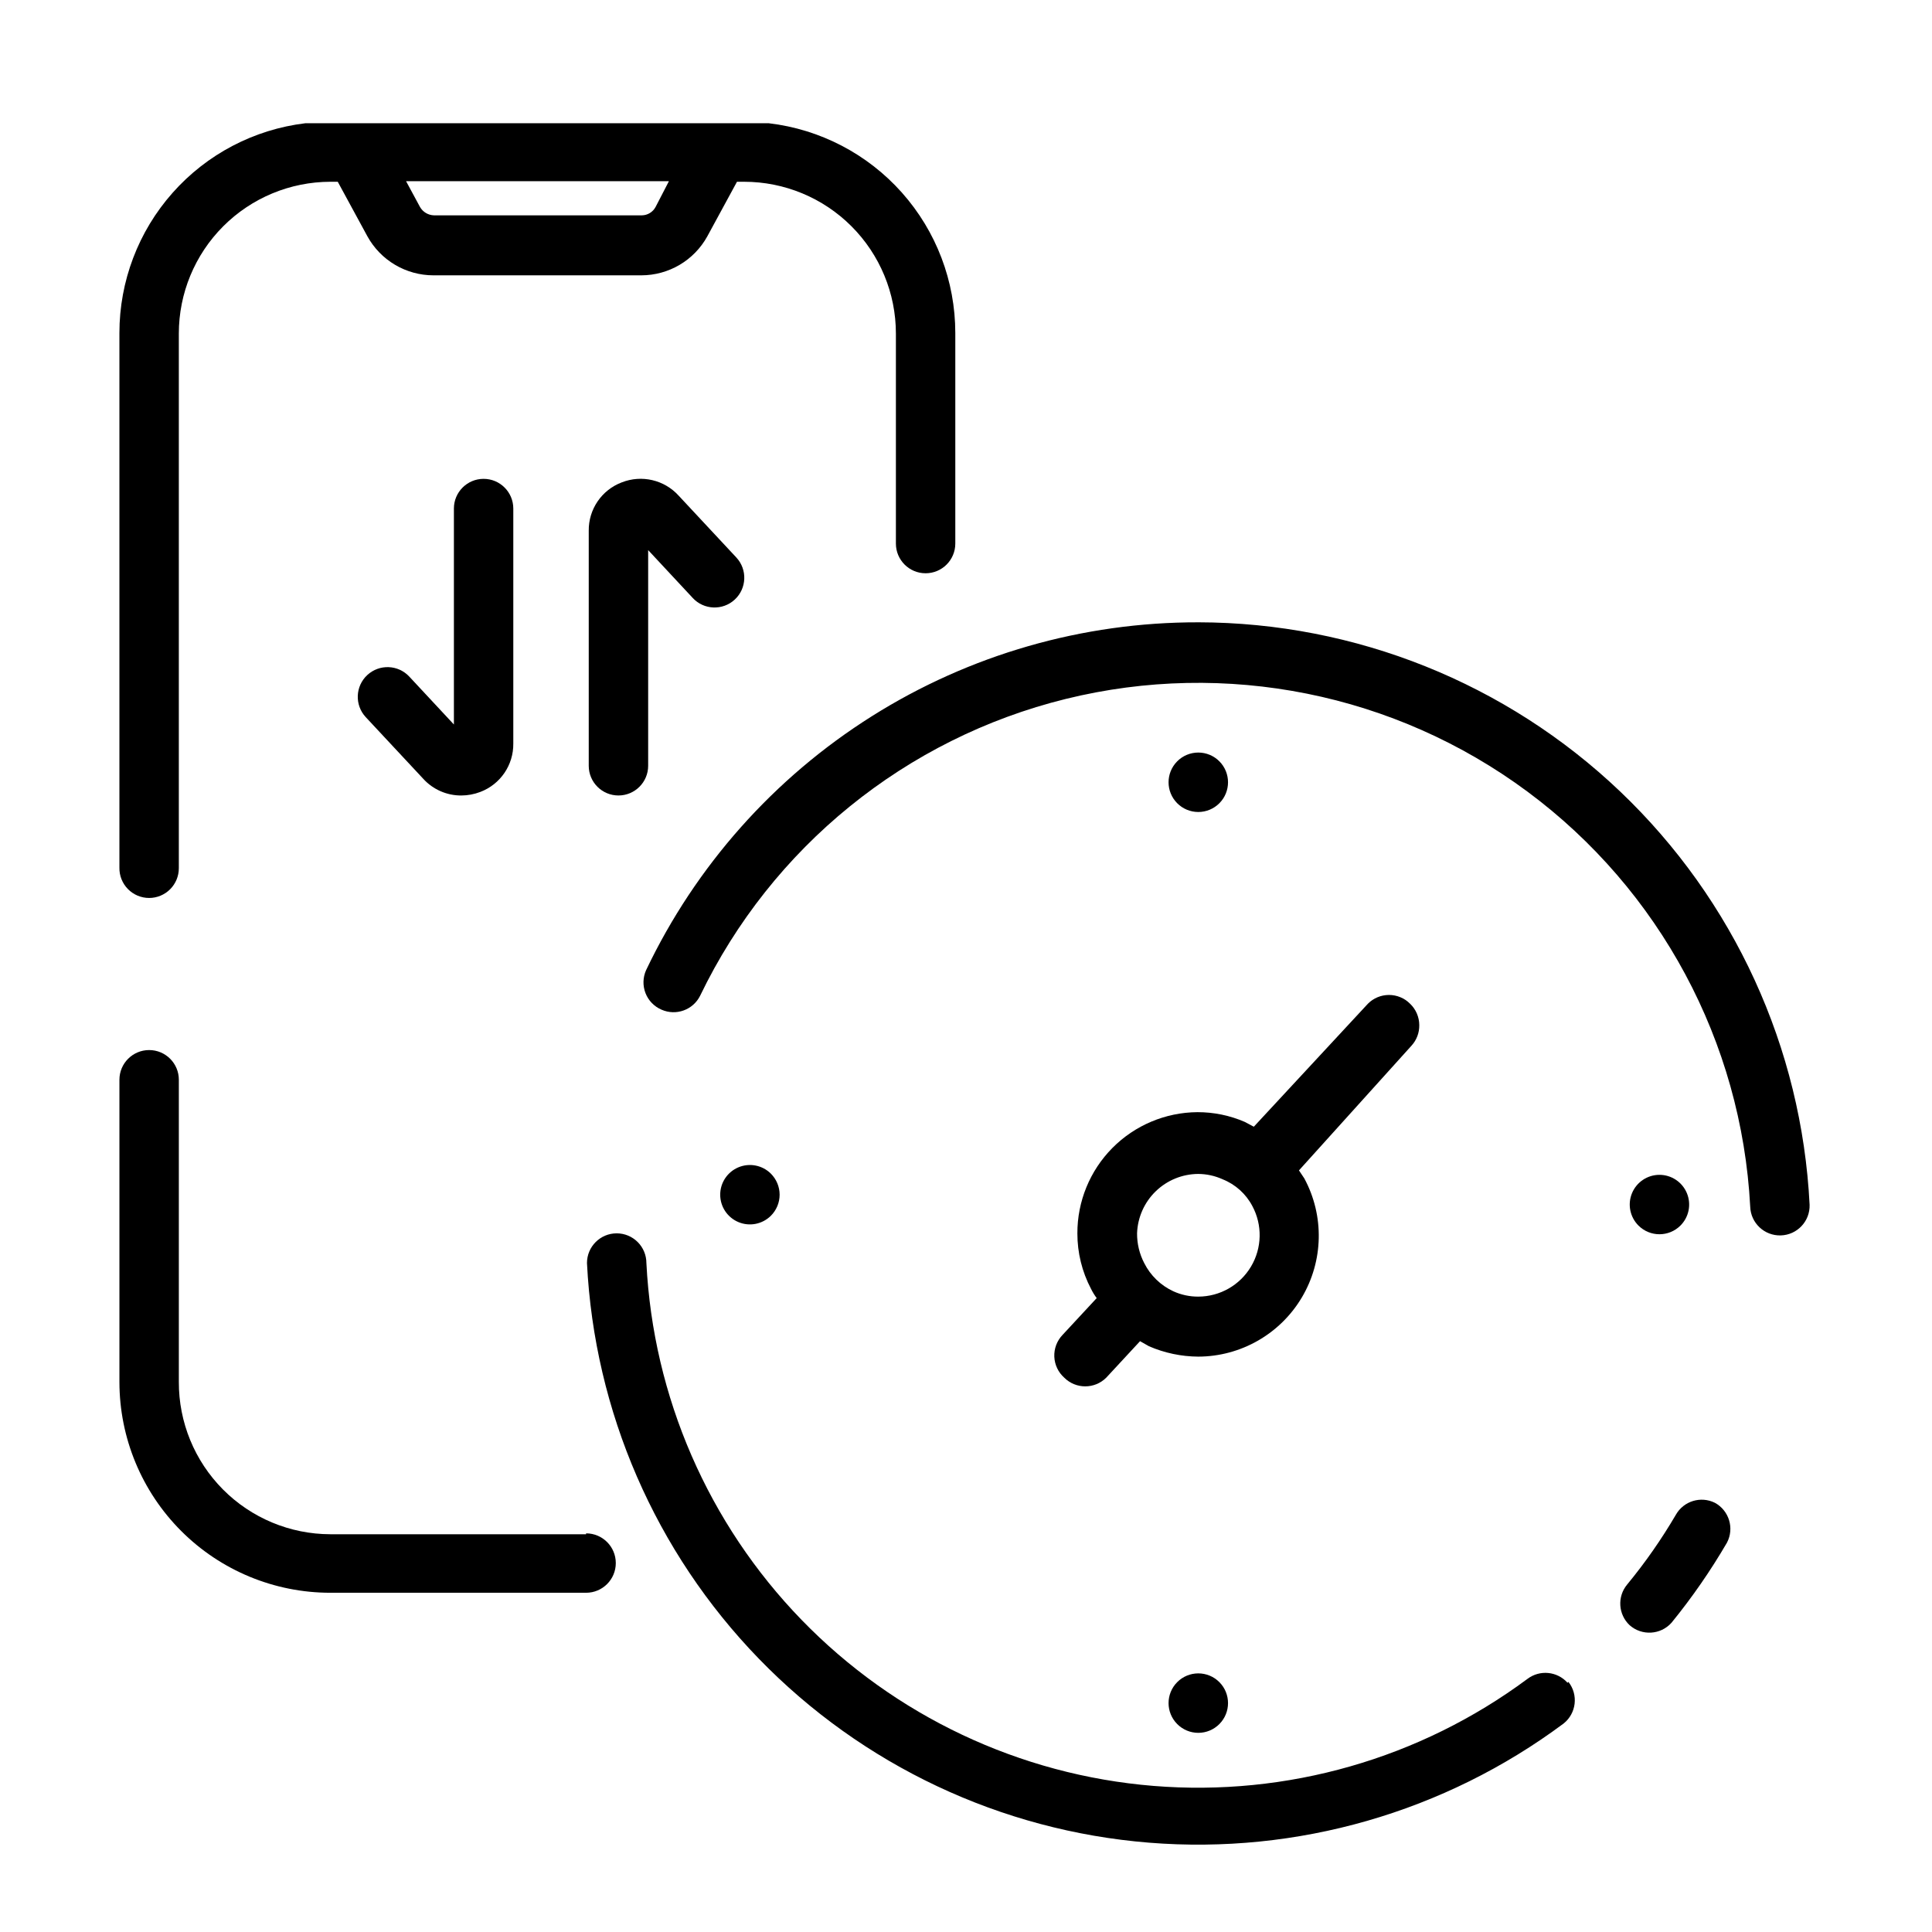 <?xml version="1.0" encoding="UTF-8"?>
<!-- Uploaded to: SVG Repo, www.svgrepo.com, Generator: SVG Repo Mixer Tools -->
<svg fill="#000000" width="800px" height="800px" version="1.1" viewBox="144 144 512 512" xmlns="http://www.w3.org/2000/svg">
 <g>
  <path d="m589.32 468.8c2.262-2.25 2.945-5.637 1.727-8.586-1.215-2.945-4.086-4.871-7.277-4.871-3.188 0-6.059 1.926-7.277 4.871-1.215 2.949-0.531 6.336 1.73 8.586 3.07 3.051 8.027 3.051 11.098 0z"/>
  <path d="m598.45 542.25c-3.731-1.84-8.246-0.461-10.312 3.148-3.805 6.5-8.121 12.688-12.91 18.5-2.68 3.195-2.402 7.922 0.629 10.785 3.242 2.883 8.207 2.602 11.102-0.629 5.453-6.691 10.375-13.797 14.719-21.258 1.98-3.805 0.543-8.5-3.227-10.547z"/>
  <path d="m467.15 356.86c3.051-3.07 3.051-8.027 0-11.098-1.48-1.492-3.492-2.328-5.59-2.328-2.102 0-4.113 0.836-5.59 2.328-3.051 3.07-3.051 8.027 0 11.098 1.477 1.492 3.488 2.328 5.59 2.328 2.098 0 4.109-0.836 5.59-2.328z"/>
  <path d="m348.28 466.2c1.488-1.48 2.328-3.492 2.328-5.59 0-2.098-0.84-4.109-2.328-5.59-2.258-2.238-5.641-2.898-8.574-1.676-2.934 1.223-4.844 4.086-4.844 7.266 0 3.18 1.91 6.043 4.844 7.266 2.934 1.223 6.316 0.562 8.574-1.676z"/>
  <path d="m299.32 550.59h-67.777c-10.684-0.02-20.918-4.289-28.449-11.863-7.531-7.578-11.742-17.836-11.699-28.52v-80.059c0-4.348-3.523-7.871-7.871-7.871-4.348 0-7.875 3.523-7.875 7.871v80.059c0 14.824 5.891 29.039 16.371 39.52 10.48 10.484 24.699 16.371 39.523 16.371h67.777c4.348 0 7.871-3.523 7.871-7.871 0-4.348-3.523-7.871-7.871-7.871z"/>
  <path d="m183.52 381.97c2.086 0 4.09-0.832 5.566-2.309 1.473-1.473 2.305-3.477 2.305-5.566v-141.7c0-10.652 4.227-20.875 11.754-28.414 7.527-7.543 17.738-11.789 28.395-11.812h1.969l7.871 14.484c1.727 3.125 4.258 5.727 7.332 7.539 3.07 1.812 6.574 2.769 10.141 2.773h55.105c3.566-0.004 7.07-0.961 10.145-2.773 3.07-1.812 5.606-4.414 7.332-7.539l7.871-14.484h1.891c10.668 0 20.898 4.238 28.441 11.785 7.547 7.543 11.785 17.773 11.785 28.441v55.656c0 4.348 3.523 7.871 7.871 7.871 4.348 0 7.871-3.523 7.871-7.871v-55.812c-0.004-13.711-5.039-26.945-14.148-37.188-9.113-10.246-21.672-16.789-35.289-18.391h-122.8c-13.59 1.637-26.109 8.195-35.188 18.438-9.082 10.242-14.094 23.453-14.094 37.141v141.7c-0.039 2.117 0.77 4.16 2.25 5.668 1.48 1.512 3.508 2.363 5.625 2.363zm134.21-183.11c-0.715 1.34-2.102 2.184-3.621 2.207h-55.105 0.004c-1.535-0.043-2.934-0.879-3.699-2.207l-3.699-6.848h69.664z"/>
  <path d="m559.41 589.95c-2.734-3.059-7.359-3.504-10.625-1.023-28.516 21.16-63.742 31.234-99.129 28.355-35.391-2.883-68.523-18.523-93.242-44.012-24.715-25.488-39.324-59.09-41.113-94.551 0-2.086-0.832-4.09-2.309-5.566-1.477-1.477-3.477-2.305-5.566-2.305-4.348 0-7.871 3.523-7.871 7.871 1.953 39.324 18.141 76.594 45.551 104.86 27.41 28.266 64.164 45.594 103.41 48.75 39.242 3.156 78.297-8.07 109.87-31.59 3.379-2.703 3.941-7.625 1.262-11.02z"/>
  <path d="m461.56 308.92c-30.617-0.055-60.621 8.574-86.523 24.895-25.906 16.316-46.648 39.648-59.816 67.289-0.867 1.926-0.922 4.125-0.152 6.094 0.77 1.969 2.297 3.547 4.242 4.375 3.852 1.703 8.363 0.074 10.234-3.699 18.961-39.352 54.492-68.191 96.902-78.652 42.41-10.457 87.273-1.449 122.36 24.578 35.082 26.023 56.723 66.344 59.016 109.96 0.129 4.348 3.762 7.766 8.109 7.637 4.348-0.133 7.766-3.762 7.633-8.109-2.078-41.59-20.043-80.793-50.191-109.52-30.145-28.727-70.172-44.781-111.81-44.852z"/>
  <path d="m455.97 589.79c-3.051 3.07-3.051 8.027 0 11.098 1.477 1.492 3.488 2.332 5.59 2.332 2.098 0 4.109-0.84 5.59-2.332 3.051-3.07 3.051-8.027 0-11.098-1.48-1.492-3.492-2.328-5.59-2.328-2.102 0-4.113 0.836-5.59 2.328z"/>
  <path d="m426.05 509.11c3.07 3.051 8.031 3.051 11.102 0l8.973-9.684 2.363 1.34h-0.004c4.129 1.789 8.57 2.727 13.07 2.754 11.258-0.035 21.672-5.981 27.43-15.656 5.754-9.676 6.012-21.664 0.672-31.574l-1.418-2.125 29.836-33.066c1.352-1.48 2.082-3.426 2.047-5.43-0.008-2.144-0.891-4.191-2.441-5.668-1.477-1.492-3.488-2.328-5.586-2.328-2.102 0-4.113 0.836-5.59 2.328l-30.23 32.59-2.363-1.258h0.004c-3.977-1.727-8.266-2.609-12.598-2.598-8.469 0.062-16.57 3.477-22.527 9.492-5.961 6.019-9.297 14.152-9.273 22.625-0.012 5.129 1.23 10.18 3.621 14.719 0.422 0.859 0.922 1.676 1.496 2.441l-9.055 9.762c-1.48 1.547-2.266 3.629-2.176 5.769 0.09 2.137 1.047 4.148 2.648 5.566zm35.504-54.004c2.227 0.012 4.426 0.496 6.453 1.418 3.387 1.348 6.18 3.859 7.875 7.086 2.711 5.043 2.574 11.145-0.363 16.062-2.934 4.922-8.238 7.938-13.965 7.945-2.281 0.012-4.539-0.469-6.613-1.418-3.344-1.547-6.062-4.184-7.715-7.477-1.262-2.43-1.91-5.133-1.891-7.871 0.145-4.211 1.914-8.207 4.938-11.141 3.023-2.938 7.066-4.586 11.281-4.606z"/>
  <path d="m264.29 278.77v57.23l-11.809-12.676c-2.957-3.195-7.941-3.387-11.141-0.434-3.195 2.957-3.387 7.945-0.43 11.141l15.273 16.375h-0.004c2.586 2.828 6.246 4.43 10.078 4.406 1.723-0.008 3.43-0.328 5.035-0.945 5.32-2.016 8.812-7.141 8.738-12.832v-62.266c0-4.348-3.523-7.871-7.871-7.871s-7.871 3.523-7.871 7.871z"/>
  <path d="m308.76 271.84c-5.32 2.016-8.809 7.141-8.738 12.828v62.27c0 4.348 3.523 7.871 7.871 7.871 4.348 0 7.875-3.523 7.875-7.871v-57.152l11.809 12.676h-0.004c2.957 3.195 7.945 3.387 11.141 0.434 3.195-2.957 3.391-7.945 0.434-11.141l-15.273-16.375c-3.805-4.215-9.828-5.629-15.113-3.539z"/>
 </g>
</svg>